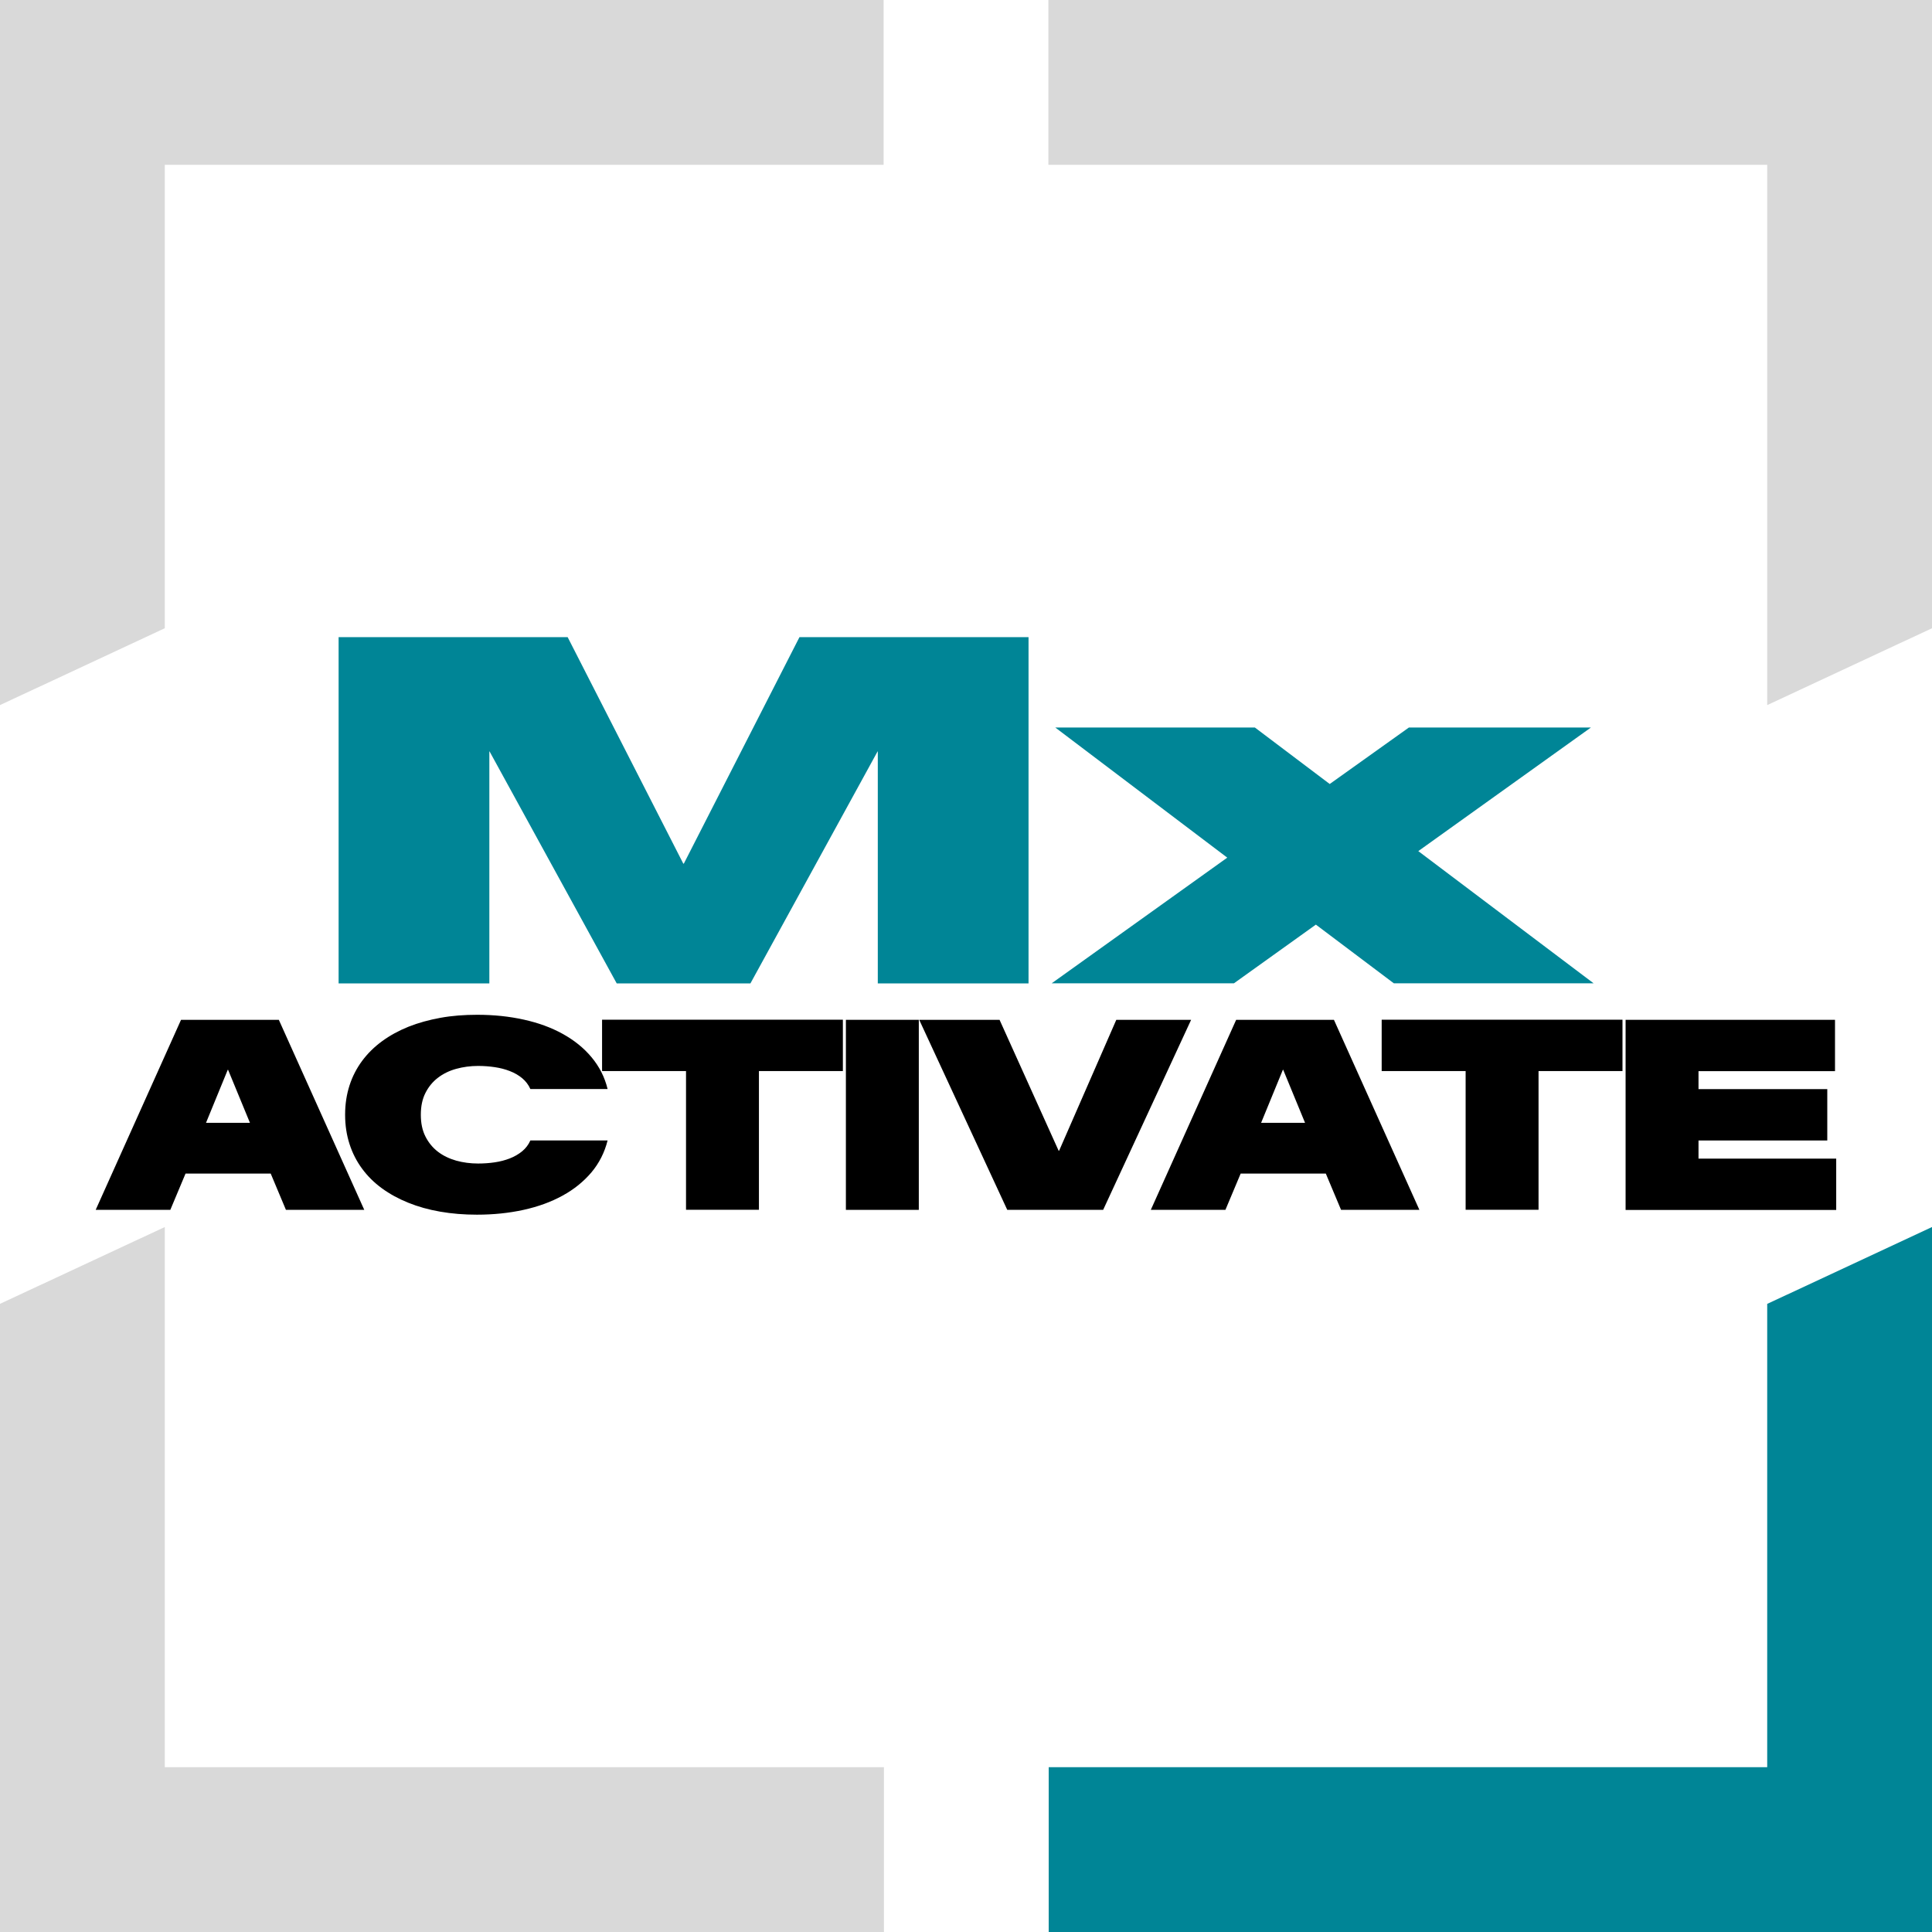 <?xml version="1.0" encoding="UTF-8"?> <svg xmlns="http://www.w3.org/2000/svg" width="84" height="84" viewBox="0 0 84 84" fill="none"><g clip-path="url(#clip0_6155_4174)"><path d="M38.418 0H0V27.315V30.656L7.165 27.315V7.165H38.418V0Z" fill="#D9D9D9"></path><path d="M49.925 0H45.582V7.165H49.925H76.835V27.315V30.656L84 27.315V0H49.925Z" fill="#D9D9D9"></path><path d="M38.431 76.835H38.418H34.079H7.165V56.689V53.349L0 56.689V84H34.079H38.418H38.431V76.835Z" fill="#D9D9D9"></path><path d="M76.84 56.689H76.835V76.835H45.596V84H84V56.689V53.349L76.84 56.689Z" fill="#008596"></path><path d="M14.722 27.703H24.681L29.709 37.55H29.731L34.759 27.703H44.719V42.757H38.165V32.67H38.156L32.627 42.757H26.814L21.285 32.67H21.276V42.757H14.722V27.703Z" fill="#008596"></path><path d="M53.358 37.288L45.883 31.632H54.561L57.814 34.087L61.255 31.632H69.169L61.665 37.005L69.287 42.752H60.601L57.212 40.201L53.65 42.752H45.726L53.366 37.284L53.358 37.288Z" fill="#008596"></path><path d="M4.16 52.603L7.871 44.34H12.123L15.838 52.603H12.432L11.77 51.025H8.067L7.405 52.603H4.165H4.16ZM8.961 48.818H10.867L9.916 46.511H9.903L8.957 48.818H8.961Z" fill="black"></path><path d="M20.735 52.812C20.172 52.812 19.645 52.769 19.139 52.681C18.633 52.594 18.175 52.464 17.752 52.293C17.329 52.123 16.946 51.914 16.605 51.666C16.265 51.417 15.978 51.133 15.742 50.811C15.507 50.492 15.323 50.135 15.197 49.742C15.07 49.35 15.005 48.927 15.005 48.473V48.46C15.005 48.007 15.07 47.584 15.197 47.191C15.323 46.799 15.507 46.446 15.746 46.123C15.986 45.8 16.274 45.517 16.614 45.268C16.954 45.02 17.338 44.81 17.761 44.64C18.188 44.47 18.651 44.344 19.152 44.252C19.654 44.161 20.186 44.121 20.748 44.121C21.468 44.121 22.139 44.191 22.771 44.331C23.404 44.47 23.966 44.675 24.463 44.95C24.961 45.225 25.379 45.56 25.715 45.962C26.051 46.363 26.291 46.825 26.417 47.348H23.059C22.977 47.161 22.854 47.004 22.702 46.877C22.549 46.751 22.37 46.646 22.165 46.568C21.965 46.489 21.747 46.433 21.511 46.398C21.276 46.363 21.036 46.345 20.787 46.345C20.452 46.345 20.133 46.389 19.832 46.472C19.532 46.555 19.265 46.685 19.039 46.86C18.812 47.034 18.633 47.252 18.498 47.518C18.363 47.784 18.297 48.098 18.297 48.46V48.473C18.297 48.835 18.363 49.149 18.498 49.415C18.633 49.681 18.812 49.899 19.039 50.074C19.265 50.248 19.532 50.375 19.832 50.462C20.133 50.545 20.452 50.588 20.787 50.588C21.036 50.588 21.276 50.571 21.511 50.536C21.747 50.501 21.965 50.444 22.165 50.366C22.366 50.288 22.545 50.183 22.702 50.056C22.854 49.93 22.977 49.773 23.059 49.585H26.417C26.286 50.109 26.051 50.571 25.715 50.972C25.375 51.373 24.956 51.713 24.459 51.984C23.962 52.258 23.395 52.464 22.763 52.603C22.131 52.742 21.455 52.812 20.735 52.812Z" fill="black"></path><path d="M29.823 46.568H26.177V44.335H36.647V46.568H32.997V52.599H29.827V46.568H29.823Z" fill="black"></path><path d="M36.778 44.34H39.948V52.603H36.778V44.34Z" fill="black"></path><path d="M39.966 44.34H43.459L46.027 50.03H46.049L48.535 44.34H51.788L47.963 52.603H43.794L39.966 44.34Z" fill="black"></path><path d="M50.035 52.603L53.746 44.34H57.997L61.713 52.603H58.307L57.644 51.025H53.942L53.279 52.603H50.039H50.035ZM54.836 48.818H56.741L55.791 46.511H55.778L54.831 48.818H54.836Z" fill="black"></path><path d="M63.718 46.568H60.073V44.335H70.543V46.568H66.893V52.599H63.723V46.568H63.718Z" fill="black"></path><path d="M70.678 44.34H79.783V46.572H73.848V47.353H79.447V49.586H73.848V50.375H79.835V52.607H70.678V44.344V44.34Z" fill="black"></path></g><defs><clipPath id="clip0_6155_4174"><rect width="84" height="84" fill="white"></rect></clipPath></defs></svg> 